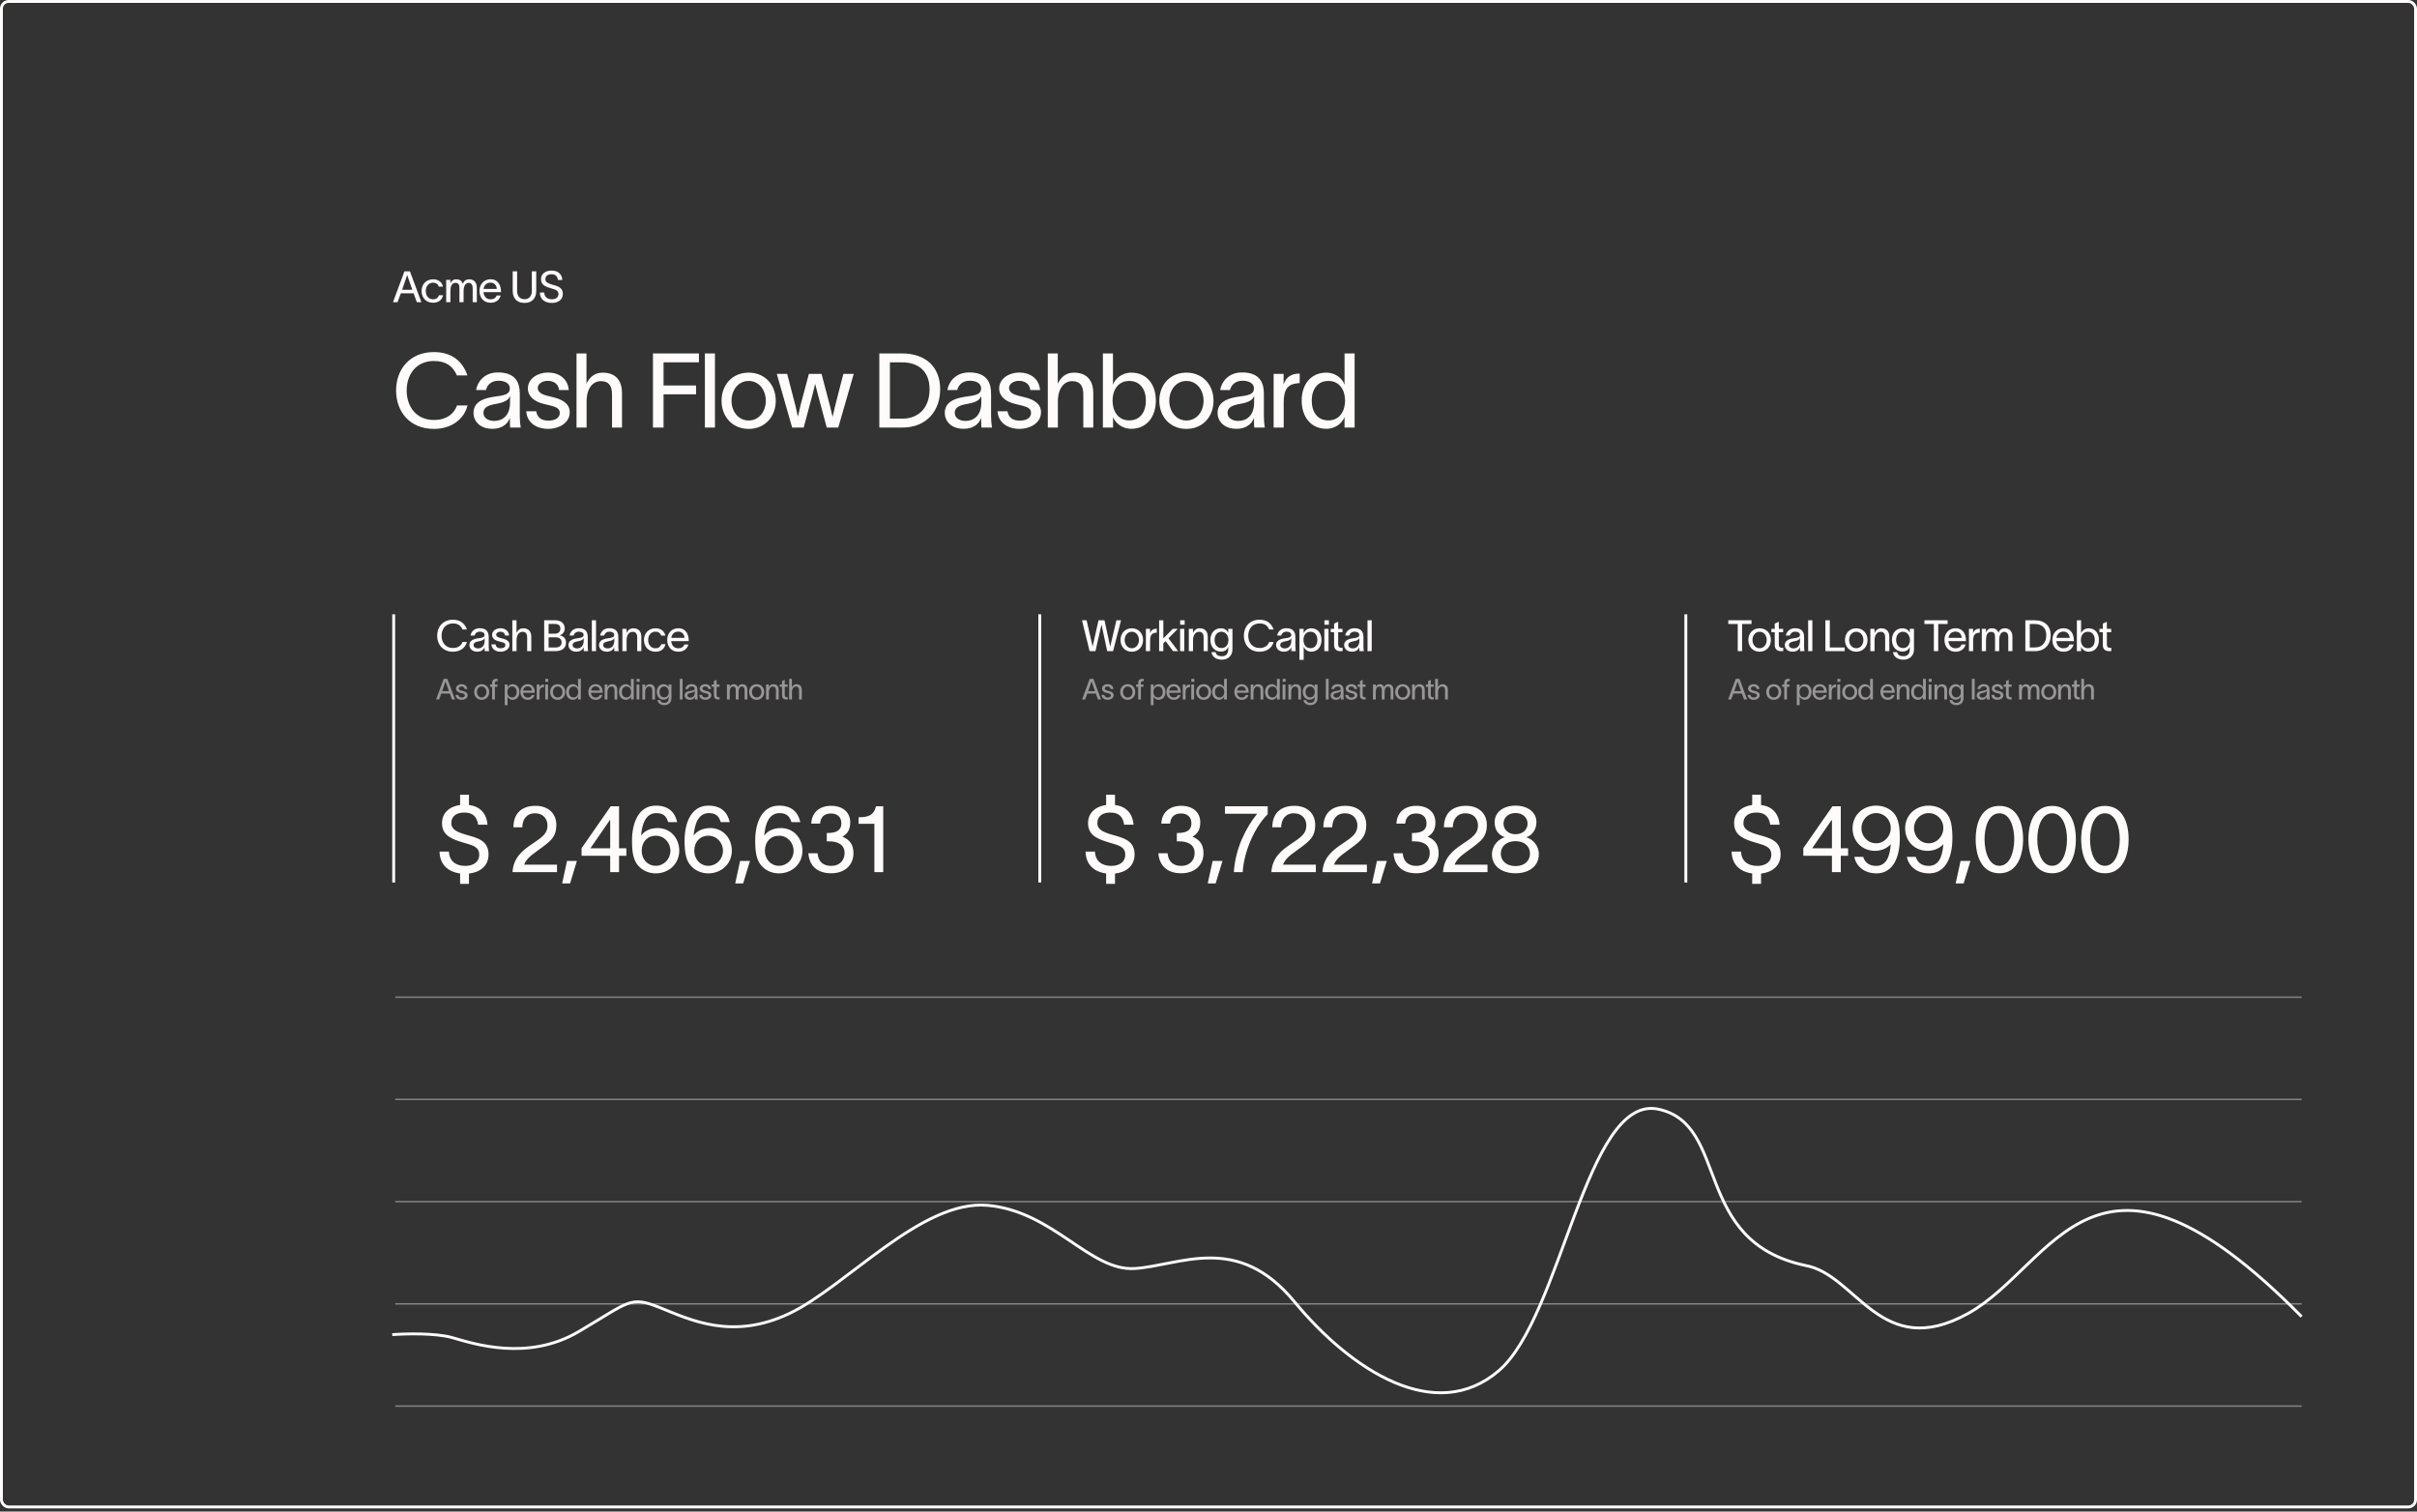 <svg width="590" height="369" viewBox="0 0 590 369" fill="none" xmlns="http://www.w3.org/2000/svg">
<rect x="0" y="0" width="590" height="369" fill="#333333" stroke="none"/>
<rect x="0.352" y="0.352" width="589.296" height="367.518" rx="1.76" stroke="#FFFBFB" stroke-width="0.704"/>
<line x1="96.486" y1="343.251" x2="561.838" y2="343.251" stroke="white" stroke-opacity="0.4" stroke-width="0.352"/>
<line x1="96.486" y1="318.294" x2="561.838" y2="318.294" stroke="white" stroke-opacity="0.4" stroke-width="0.352"/>
<line x1="96.486" y1="293.339" x2="561.838" y2="293.339" stroke="white" stroke-opacity="0.4" stroke-width="0.352"/>
<line x1="96.486" y1="268.383" x2="561.838" y2="268.383" stroke="white" stroke-opacity="0.4" stroke-width="0.352"/>
<line x1="96.486" y1="243.428" x2="561.838" y2="243.428" stroke="white" stroke-opacity="0.4" stroke-width="0.352"/>
<path d="M95.748 325.81C98.929 325.565 106.318 325.369 110.428 326.544C115.566 328.012 128.778 332.416 141.256 325.077C153.734 317.737 153.734 316.269 161.073 319.205C168.413 322.141 178.689 327.277 192.635 320.671C206.581 314.065 224.931 292.78 241.079 294.248C257.227 295.715 266.035 310.396 277.044 309.662C288.054 308.928 302 300.854 315.946 317.736C329.892 334.618 350.444 347.83 365.858 334.618C381.272 321.406 387.143 267.091 404.759 270.76C422.375 274.43 412.833 303.056 440.725 308.928C453.203 311.13 459.075 332.416 480.361 320.672C501.646 308.928 511.188 270.027 561.834 321.406" stroke="#FFFBFB" stroke-width="0.704"/>
<path d="M97.037 73.772H95.928L98.726 66.231H100.067L102.866 73.772H101.757L100.955 71.606H97.85L97.037 73.772ZM98.166 70.73H100.638L99.413 67.192H99.381L98.166 70.73ZM108.165 72.071C107.88 73.243 107.046 73.909 105.726 73.909C104.046 73.909 102.906 72.715 102.906 71.047C102.906 69.378 104.046 68.185 105.726 68.185C107.109 68.185 107.901 68.945 108.133 69.97H107.12C106.929 69.463 106.549 69.008 105.704 69.008C104.617 69.008 103.93 69.896 103.93 71.047C103.93 72.187 104.617 73.064 105.704 73.064C106.465 73.064 106.919 72.715 107.151 72.071H108.165ZM108.919 73.772V68.311H109.933V69.23C110.049 68.734 110.588 68.185 111.337 68.185C112.193 68.185 112.7 68.512 112.964 69.262C113.291 68.533 113.777 68.185 114.516 68.185C115.857 68.185 116.396 69.114 116.396 70.265V73.772H115.382V70.403C115.382 69.463 115.023 69.051 114.379 69.051C113.692 69.051 113.164 69.727 113.164 71.1V73.772H112.151V70.403C112.151 69.463 111.908 69.051 111.168 69.051C110.218 69.051 109.943 70.001 109.943 71.131V73.772H108.919ZM122.216 72.145C121.899 73.296 120.98 73.909 119.744 73.909C118.129 73.909 117.041 72.737 117.041 71.015C117.041 69.368 118.171 68.174 119.734 68.174C121.635 68.174 122.279 69.695 122.3 71.131V71.321H118.023C118.107 72.42 118.783 73.064 119.723 73.064C120.431 73.064 121.022 72.789 121.212 72.145H122.216ZM118.034 70.529H121.276C121.191 69.621 120.684 68.998 119.723 68.998C118.773 68.998 118.171 69.621 118.034 70.529ZM130.898 71.036C130.898 72.652 130.01 73.951 128.036 73.951C126.05 73.951 125.152 72.663 125.152 71.036V66.231H126.23V71.036C126.23 72.135 126.789 73.043 128.036 73.043C129.271 73.043 129.82 72.135 129.82 71.036V66.231H130.898V71.036ZM132.857 71.416C132.899 72.515 133.649 73.053 134.716 73.053C135.592 73.053 136.321 72.652 136.321 71.765C136.321 70.867 135.561 70.698 134.6 70.413C133.353 70.043 132.097 69.663 132.065 68.227C132.033 66.77 133.258 66.052 134.631 66.052C136.142 66.052 137.145 66.801 137.272 68.343H136.194C136.057 67.414 135.582 66.949 134.621 66.949C133.808 66.949 133.132 67.287 133.132 68.174C133.132 68.913 133.85 69.209 134.843 69.494C136.099 69.853 137.388 70.138 137.388 71.744C137.388 73.286 136.078 73.951 134.716 73.951C133.068 73.951 131.812 73.148 131.78 71.416H132.857Z" fill="#FFFBFB"/>
<path d="M114.124 98.975C113.389 102.042 110.499 104.704 105.912 104.704C100.032 104.704 96.686 100.496 96.686 95.326C96.686 90.18 100.032 85.947 105.912 85.947C110.449 85.947 112.983 88.355 114.099 91.65H111.539C110.55 89.394 108.877 88.127 105.912 88.127C101.578 88.127 99.271 91.422 99.271 95.326C99.271 99.203 101.552 102.524 105.912 102.524C108.953 102.524 110.829 101.054 111.564 98.975H114.124ZM116.212 95.224C116.516 93.298 118.139 90.915 121.56 90.915C126.249 90.915 126.883 93.906 126.883 96.137V101.611C126.883 102.625 126.984 103.715 127.111 104.374H124.526C124.475 103.766 124.475 103.259 124.475 102.574V102.042H124.45C124.095 103.056 123.005 104.678 120.166 104.678C117.074 104.678 115.579 102.727 115.579 100.8C115.579 97.125 120.192 96.948 122.143 96.618C123.867 96.314 124.45 95.858 124.45 94.768C124.45 93.703 123.436 92.943 121.636 92.943C120.09 92.943 118.924 93.855 118.62 95.224H116.212ZM118.012 100.775C118.012 101.966 119.076 102.752 120.648 102.752C122.599 102.752 124.5 101.51 124.5 98.291V96.593C124.247 97.429 123.639 98.164 120.952 98.621C119.076 98.95 118.012 99.508 118.012 100.775ZM136.462 95.224C136.31 93.577 134.967 92.968 133.674 92.968C132.458 92.968 131.266 93.653 131.266 94.717C131.266 95.706 132.23 96.263 133.421 96.567L135.144 96.998C137.172 97.505 139.073 98.468 139.073 100.623C139.073 103.36 136.26 104.704 133.826 104.704C131.52 104.704 128.706 103.639 128.453 100.395H130.886C131.19 102.017 132.204 102.676 133.902 102.676C135.195 102.676 136.64 102.22 136.64 100.775C136.64 99.66 135.575 99.305 134.384 99.001L132.534 98.544C130.557 98.037 128.859 96.846 128.859 94.819C128.859 92.385 131.342 90.941 133.725 90.941C136.361 90.941 138.591 92.335 138.845 95.224H136.462ZM140.731 104.374V86.277H143.164V93.678C143.874 92.183 145.065 90.966 147.093 90.966C150.54 90.966 151.833 93.196 151.833 95.959V104.374H149.4V96.289C149.4 94.033 148.487 93.044 146.687 93.044C144.812 93.044 143.19 94.641 143.19 98.037V104.374H140.731ZM159.39 104.374V86.277H170.619V88.457H161.976V94.109H169.909V96.263H161.976V104.374H159.39ZM172.063 86.277H174.522V104.374H172.063V86.277ZM182.751 104.704C178.797 104.704 176.135 101.738 176.135 97.835C176.135 93.906 178.797 90.966 182.751 90.966C186.705 90.966 189.366 93.906 189.366 97.835C189.366 101.738 186.705 104.704 182.751 104.704ZM178.568 97.835C178.568 100.471 180.267 102.65 182.751 102.65C185.26 102.65 186.933 100.471 186.933 97.835C186.933 95.173 185.26 92.994 182.751 92.994C180.267 92.994 178.568 95.173 178.568 97.835ZM193.37 104.374L189.618 91.27H192.153L194.155 99.001C194.383 99.913 194.536 100.775 194.764 101.687H194.789C195.017 100.8 195.169 99.913 195.397 99.001L197.45 91.27H200.543L202.57 98.975C202.798 99.862 203.001 100.826 203.229 101.713H203.255C203.483 100.826 203.66 99.913 203.888 98.975L205.865 91.27H208.4L204.623 104.374H201.81L199.63 96.238C199.402 95.401 199.199 94.565 198.996 93.754H198.971C198.743 94.616 198.591 95.376 198.363 96.238L196.183 104.374H193.37ZM220.147 86.277C226.103 86.277 229.5 89.699 229.5 95.021C229.5 100.369 226.103 104.374 220.274 104.374H214.647V86.277H220.147ZM217.232 102.194H220.324C224 102.194 226.914 99.786 226.914 95.021C226.914 90.484 224 88.457 220.248 88.457H217.232V102.194ZM231.255 95.224C231.559 93.298 233.181 90.915 236.603 90.915C241.292 90.915 241.925 93.906 241.925 96.137V101.611C241.925 102.625 242.027 103.715 242.153 104.374H239.568C239.517 103.766 239.517 103.259 239.517 102.574V102.042H239.492C239.137 103.056 238.047 104.678 235.209 104.678C232.116 104.678 230.621 102.727 230.621 100.8C230.621 97.125 235.234 96.948 237.186 96.618C238.909 96.314 239.492 95.858 239.492 94.768C239.492 93.703 238.478 92.943 236.679 92.943C235.133 92.943 233.967 93.855 233.662 95.224H231.255ZM233.054 100.775C233.054 101.966 234.119 102.752 235.69 102.752C237.642 102.752 239.543 101.51 239.543 98.291V96.593C239.289 97.429 238.681 98.164 235.994 98.621C234.119 98.95 233.054 99.508 233.054 100.775ZM251.505 95.224C251.353 93.577 250.009 92.968 248.717 92.968C247.5 92.968 246.309 93.653 246.309 94.717C246.309 95.706 247.272 96.263 248.463 96.567L250.187 96.998C252.214 97.505 254.115 98.468 254.115 100.623C254.115 103.36 251.302 104.704 248.869 104.704C246.562 104.704 243.749 103.639 243.495 100.395H245.929C246.233 102.017 247.247 102.676 248.945 102.676C250.237 102.676 251.682 102.22 251.682 100.775C251.682 99.66 250.618 99.305 249.426 99.001L247.576 98.544C245.599 98.037 243.901 96.846 243.901 94.819C243.901 92.385 246.385 90.941 248.767 90.941C251.403 90.941 253.634 92.335 253.887 95.224H251.505ZM255.774 104.374V86.277H258.207V93.678C258.916 92.183 260.108 90.966 262.135 90.966C265.583 90.966 266.875 93.196 266.875 95.959V104.374H264.442V96.289C264.442 94.033 263.529 93.044 261.73 93.044C259.854 93.044 258.232 94.641 258.232 98.037V104.374H255.774ZM276.14 90.966C279.816 90.966 282.147 93.703 282.147 97.784C282.147 101.865 279.816 104.678 276.14 104.678C273.783 104.678 272.212 103.132 271.73 101.865H271.705V104.374H269.221V86.277H271.679V93.855H271.705C272.186 92.537 273.783 90.966 276.14 90.966ZM271.578 97.784C271.578 100.319 272.871 102.625 275.659 102.625C278.345 102.625 279.714 100.547 279.714 97.784C279.714 95.021 278.269 92.994 275.659 92.994C272.896 92.994 271.578 95.275 271.578 97.784ZM289.611 104.704C285.657 104.704 282.996 101.738 282.996 97.835C282.996 93.906 285.657 90.966 289.611 90.966C293.565 90.966 296.226 93.906 296.226 97.835C296.226 101.738 293.565 104.704 289.611 104.704ZM285.429 97.835C285.429 100.471 287.127 102.65 289.611 102.65C292.12 102.65 293.793 100.471 293.793 97.835C293.793 95.173 292.12 92.994 289.611 92.994C287.127 92.994 285.429 95.173 285.429 97.835ZM297.847 95.224C298.152 93.298 299.774 90.915 303.195 90.915C307.884 90.915 308.518 93.906 308.518 96.137V101.611C308.518 102.625 308.62 103.715 308.746 104.374H306.161C306.11 103.766 306.11 103.259 306.11 102.574V102.042H306.085C305.73 103.056 304.64 104.678 301.801 104.678C298.709 104.678 297.214 102.727 297.214 100.8C297.214 97.125 301.827 96.948 303.778 96.618C305.502 96.314 306.085 95.858 306.085 94.768C306.085 93.703 305.071 92.943 303.271 92.943C301.725 92.943 300.559 93.855 300.255 95.224H297.847ZM299.647 100.775C299.647 101.966 300.712 102.752 302.283 102.752C304.235 102.752 306.136 101.51 306.136 98.291V96.593C305.882 97.429 305.274 98.164 302.587 98.621C300.712 98.95 299.647 99.508 299.647 100.775ZM313.332 91.27V93.855C313.991 91.954 315.284 91.194 317.261 91.194V93.526C317.134 93.526 316.653 93.551 316.298 93.627C314.828 93.855 313.358 94.54 313.358 98.24V104.374H310.899V91.27H313.332ZM323.751 90.966C326.133 90.966 327.73 92.537 328.186 93.855H328.211V86.277H330.67V104.374H328.211V101.865H328.186C327.705 103.132 326.133 104.678 323.776 104.678C320.101 104.678 317.744 101.865 317.744 97.784C317.744 93.703 320.101 90.966 323.751 90.966ZM320.202 97.784C320.202 100.547 321.571 102.625 324.257 102.625C327.046 102.625 328.338 100.319 328.338 97.784C328.338 95.275 327.02 92.994 324.257 92.994C321.647 92.994 320.202 95.021 320.202 97.784Z" fill="#FFFBFB"/>
<path d="M270.014 194.008H272.177V196.508C274.768 196.846 276.458 198.423 276.706 201.33H274.408C274.115 199.347 273.101 198.356 271.051 198.356C269.316 198.356 267.874 199.077 267.874 200.969C267.874 202.546 269.406 203.177 271.524 203.786C274.205 204.552 276.954 205.16 276.954 208.584C276.954 211.513 274.723 212.978 272.177 213.248V215.771H270.014V213.226C267.131 212.843 265.058 211.13 264.99 207.886H267.288C267.378 210.229 268.978 211.378 271.254 211.378C273.124 211.378 274.678 210.522 274.678 208.629C274.678 206.714 273.056 206.354 271.006 205.746C268.347 204.957 265.666 204.146 265.599 201.082C265.531 198.356 267.536 196.846 270.014 196.508V194.008ZM283.482 201.059C283.572 198.469 285.352 196.711 288.349 196.711C291.21 196.711 292.99 198.333 292.99 200.744C292.99 202.501 292.359 203.515 291.097 204.259C292.787 204.935 293.778 206.106 293.778 208.292C293.778 211.13 291.728 213.181 288.326 213.181C285.059 213.181 283.099 211.468 282.784 208.517V208.292H285.037V208.449C285.217 210.387 286.456 211.378 288.349 211.378C290.466 211.378 291.615 209.959 291.615 208.224C291.615 206.129 289.836 205.385 287.875 205.385H287.267V203.358C287.628 203.358 287.921 203.335 288.236 203.312C289.836 203.177 290.827 202.501 290.827 201.014C290.827 199.46 289.858 198.581 288.281 198.581C286.636 198.581 285.848 199.505 285.668 200.744L285.622 201.059H283.482ZM296.005 210.162H298.415L296.748 215.659H294.811L296.005 210.162ZM309.45 198.761C306.229 201.938 303.638 207.931 303.345 212.91H301.182C301.565 207.03 304.178 201.983 306.882 198.649H299.019V196.824H309.45V198.761ZM310.574 201.961C310.574 198.536 312.624 196.711 315.981 196.711C319 196.711 321.051 198.514 321.051 201.397C321.051 204.191 319.721 205.205 317.851 206.647C315.959 208.111 313.841 209.238 313.188 211.085H321.208V212.91H310.349C310.552 209.373 312.805 207.593 315.08 206.061C317.649 204.371 318.888 203.448 318.888 201.51C318.888 199.91 317.829 198.536 315.869 198.536C313.728 198.536 312.76 200.091 312.737 201.961H310.574ZM323.033 201.961C323.033 198.536 325.084 196.711 328.441 196.711C331.46 196.711 333.51 198.514 333.51 201.397C333.51 204.191 332.181 205.205 330.311 206.647C328.418 208.111 326.3 209.238 325.647 211.085H333.668V212.91H322.808C323.011 209.373 325.264 207.593 327.539 206.061C330.108 204.371 331.347 203.448 331.347 201.51C331.347 199.91 330.288 198.536 328.328 198.536C326.188 198.536 325.219 200.091 325.196 201.961H323.033ZM336.117 210.162H338.527L336.86 215.659H334.923L336.117 210.162ZM340.878 201.059C340.968 198.469 342.748 196.711 345.744 196.711C348.606 196.711 350.385 198.333 350.385 200.744C350.385 202.501 349.755 203.515 348.493 204.259C350.183 204.935 351.174 206.106 351.174 208.292C351.174 211.13 349.124 213.181 345.722 213.181C342.455 213.181 340.495 211.468 340.179 208.517V208.292H342.432V208.449C342.613 210.387 343.852 211.378 345.744 211.378C347.862 211.378 349.011 209.959 349.011 208.224C349.011 206.129 347.231 205.385 345.271 205.385H344.663V203.358C345.023 203.358 345.316 203.335 345.632 203.312C347.231 203.177 348.223 202.501 348.223 201.014C348.223 199.46 347.254 198.581 345.677 198.581C344.032 198.581 343.243 199.505 343.063 200.744L343.018 201.059H340.878ZM352.468 201.961C352.468 198.536 354.519 196.711 357.875 196.711C360.894 196.711 362.945 198.514 362.945 201.397C362.945 204.191 361.615 205.205 359.745 206.647C357.853 208.111 355.735 209.238 355.082 211.085H363.102V212.91H352.243C352.446 209.373 354.699 207.593 356.974 206.061C359.543 204.371 360.782 203.448 360.782 201.51C360.782 199.91 359.723 198.536 357.763 198.536C355.623 198.536 354.654 200.091 354.631 201.961H352.468ZM369.938 196.666C372.912 196.666 375.052 198.266 375.052 200.699C375.052 202.546 373.97 203.943 372.574 204.394C374.061 204.822 375.638 206.309 375.638 208.539C375.638 211.468 373.204 213.181 369.96 213.181C366.626 213.181 364.17 211.468 364.192 208.539C364.215 206.309 365.86 204.799 367.324 204.371C365.77 203.853 364.846 202.569 364.846 200.699C364.846 198.266 366.986 196.666 369.938 196.666ZM366.355 208.382C366.355 210.049 367.617 211.423 369.938 211.423C372.258 211.423 373.475 210.049 373.475 208.359C373.475 206.714 372.258 205.34 369.938 205.34C367.617 205.34 366.355 206.714 366.355 208.382ZM367.009 201.059C367.009 202.434 368.113 203.65 369.938 203.65C371.785 203.65 372.889 202.456 372.889 201.059C372.889 199.685 371.785 198.469 369.938 198.469C368.113 198.469 367.009 199.685 367.009 201.059Z" fill="#FFFBFB"/>
<path d="M264.117 151.421H265.247L266.514 156.976L266.704 157.821H266.715L266.905 156.976L268.151 151.421H269.608L270.812 156.976L271.002 157.832H271.013L271.213 156.976L272.523 151.421H273.653L272.217 156.976L271.71 158.962H270.274L269.851 156.976L268.89 152.488H268.879L267.855 156.976L267.412 158.962H265.975L265.489 156.976L264.117 151.421ZM276.277 159.099C274.629 159.099 273.52 157.864 273.52 156.237C273.52 154.6 274.629 153.375 276.277 153.375C277.924 153.375 279.033 154.6 279.033 156.237C279.033 157.864 277.924 159.099 276.277 159.099ZM274.534 156.237C274.534 157.336 275.242 158.244 276.277 158.244C277.322 158.244 278.019 157.336 278.019 156.237C278.019 155.128 277.322 154.22 276.277 154.22C275.242 154.22 274.534 155.128 274.534 156.237ZM280.733 153.502V154.579C281.008 153.787 281.546 153.47 282.37 153.47V154.442C282.317 154.442 282.116 154.452 281.969 154.484C281.356 154.579 280.744 154.864 280.744 156.406V158.962H279.719V153.502H280.733ZM283.974 158.962H282.95V151.421H283.974V155.857L286.287 153.502H287.523L285.231 155.815L287.607 158.962H286.351L284.534 156.512L283.974 157.04V158.962ZM289.177 152.509H288.09V151.421H289.177V152.509ZM288.068 158.962V153.502H289.093V158.962H288.068ZM290.196 158.962V153.502H291.21V154.516C291.505 153.882 292.002 153.375 292.847 153.375C294.283 153.375 294.821 154.305 294.821 155.456V158.962H293.808V155.593C293.808 154.653 293.427 154.241 292.678 154.241C291.896 154.241 291.22 154.907 291.22 156.322V158.962H290.196ZM299.812 153.502H300.847V158.518C300.847 160.176 299.643 161.042 298.281 161.042C296.897 161.042 295.852 160.345 295.725 159.184H296.739C296.855 159.934 297.436 160.198 298.27 160.198C299.136 160.198 299.812 159.733 299.812 158.55V157.895H299.801C299.58 158.539 299.052 159.057 298.006 159.057C296.454 159.057 295.461 157.853 295.461 156.195C295.461 154.558 296.454 153.375 297.996 153.375C299.041 153.375 299.611 153.956 299.801 154.474H299.812V153.502ZM296.485 156.206C296.485 157.251 297.013 158.202 298.175 158.202C299.474 158.202 299.865 157.05 299.865 156.206C299.865 155.361 299.316 154.22 298.175 154.22C297.045 154.22 296.485 155.16 296.485 156.206ZM310.892 156.712C310.586 157.99 309.382 159.099 307.47 159.099C305.02 159.099 303.626 157.346 303.626 155.192C303.626 153.048 305.02 151.284 307.47 151.284C309.361 151.284 310.417 152.287 310.881 153.66H309.815C309.403 152.72 308.706 152.192 307.47 152.192C305.664 152.192 304.703 153.565 304.703 155.192C304.703 156.807 305.654 158.191 307.47 158.191C308.737 158.191 309.519 157.578 309.825 156.712H310.892ZM311.762 155.149C311.889 154.347 312.565 153.354 313.99 153.354C315.944 153.354 316.208 154.6 316.208 155.53V157.811C316.208 158.233 316.25 158.687 316.303 158.962H315.226C315.205 158.708 315.205 158.497 315.205 158.212V157.99H315.194C315.046 158.413 314.592 159.089 313.41 159.089C312.121 159.089 311.498 158.275 311.498 157.473C311.498 155.942 313.42 155.868 314.233 155.73C314.951 155.604 315.194 155.413 315.194 154.959C315.194 154.516 314.772 154.199 314.022 154.199C313.378 154.199 312.892 154.579 312.765 155.149H311.762ZM312.512 157.462C312.512 157.959 312.955 158.286 313.61 158.286C314.423 158.286 315.215 157.769 315.215 156.427V155.72C315.11 156.068 314.856 156.375 313.737 156.565C312.955 156.702 312.512 156.934 312.512 157.462ZM320.083 153.375C321.615 153.375 322.586 154.516 322.586 156.216C322.586 157.916 321.615 159.089 320.083 159.089C319.101 159.089 318.446 158.444 318.246 157.916H318.235V161.074H317.2V153.502H318.225V154.579H318.235C318.436 154.03 319.101 153.375 320.083 153.375ZM318.182 156.216C318.182 157.272 318.721 158.233 319.883 158.233C321.002 158.233 321.572 157.367 321.572 156.216C321.572 155.065 320.971 154.22 319.883 154.22C318.732 154.22 318.182 155.171 318.182 156.216ZM324.387 152.509H323.299V151.421H324.387V152.509ZM323.278 158.962V153.502H324.302V158.962H323.278ZM326.651 157.346C326.651 157.853 326.905 158.138 327.348 158.138H327.728V158.962H327.221C326.112 158.972 325.658 158.318 325.658 157.431V154.326H324.835V153.502H325.658V152.235L326.651 151.781V153.502H327.707V154.326H326.651V157.346ZM328.378 155.149C328.505 154.347 329.181 153.354 330.606 153.354C332.56 153.354 332.824 154.6 332.824 155.53V157.811C332.824 158.233 332.866 158.687 332.919 158.962H331.842C331.821 158.708 331.821 158.497 331.821 158.212V157.99H331.81C331.662 158.413 331.208 159.089 330.026 159.089C328.737 159.089 328.114 158.275 328.114 157.473C328.114 155.942 330.036 155.868 330.849 155.73C331.567 155.604 331.81 155.413 331.81 154.959C331.81 154.516 331.388 154.199 330.638 154.199C329.994 154.199 329.508 154.579 329.381 155.149H328.378ZM329.128 157.462C329.128 157.959 329.571 158.286 330.226 158.286C331.039 158.286 331.831 157.769 331.831 156.427V155.72C331.726 156.068 331.472 156.375 330.353 156.565C329.571 156.702 329.128 156.934 329.128 157.462ZM333.816 151.421H334.841V158.962H333.816V151.421Z" fill="#FFFBFB"/>
<path d="M264.88 170.747H264.141L266.007 165.72H266.901L268.767 170.747H268.028L267.492 169.304H265.423L264.88 170.747ZM265.634 168.719H267.281L266.465 166.361H266.443L265.634 168.719ZM271.121 168.205C271.079 167.748 270.706 167.579 270.347 167.579C270.009 167.579 269.678 167.769 269.678 168.065C269.678 168.339 269.945 168.494 270.276 168.579L270.755 168.698C271.318 168.839 271.846 169.107 271.846 169.705C271.846 170.465 271.065 170.839 270.389 170.839C269.748 170.839 268.967 170.543 268.896 169.642H269.572C269.657 170.092 269.938 170.275 270.41 170.275C270.769 170.275 271.171 170.149 271.171 169.747C271.171 169.438 270.875 169.339 270.544 169.254L270.03 169.128C269.481 168.987 269.009 168.656 269.009 168.093C269.009 167.417 269.699 167.016 270.361 167.016C271.093 167.016 271.713 167.403 271.783 168.205H271.121ZM275.283 170.839C274.184 170.839 273.445 170.015 273.445 168.931C273.445 167.839 274.184 167.023 275.283 167.023C276.381 167.023 277.12 167.839 277.12 168.931C277.12 170.015 276.381 170.839 275.283 170.839ZM274.121 168.931C274.121 169.663 274.593 170.268 275.283 170.268C275.98 170.268 276.444 169.663 276.444 168.931C276.444 168.191 275.98 167.586 275.283 167.586C274.593 167.586 274.121 168.191 274.121 168.931ZM277.831 166.734C277.831 166.192 278.106 165.72 278.789 165.72H279.19V166.283H278.965C278.676 166.283 278.5 166.375 278.5 166.762V167.107H279.112V167.656H278.5V170.747H277.831V167.656H277.331V167.107H277.831V166.734ZM282.824 167.023C283.845 167.023 284.493 167.783 284.493 168.917C284.493 170.05 283.845 170.832 282.824 170.832C282.17 170.832 281.733 170.402 281.599 170.05H281.592V172.155H280.902V167.107H281.585V167.825H281.592C281.726 167.459 282.17 167.023 282.824 167.023ZM281.557 168.917C281.557 169.621 281.916 170.261 282.691 170.261C283.437 170.261 283.817 169.684 283.817 168.917C283.817 168.149 283.416 167.586 282.691 167.586C281.923 167.586 281.557 168.22 281.557 168.917ZM288.179 169.663C287.967 170.43 287.355 170.839 286.531 170.839C285.454 170.839 284.729 170.057 284.729 168.909C284.729 167.811 285.482 167.016 286.524 167.016C287.791 167.016 288.221 168.029 288.235 168.987V169.114H285.383C285.44 169.846 285.89 170.275 286.517 170.275C286.989 170.275 287.383 170.092 287.51 169.663H288.179ZM285.39 168.586H287.552C287.496 167.98 287.158 167.565 286.517 167.565C285.883 167.565 285.482 167.98 285.39 168.586ZM289.393 167.107V167.825C289.576 167.297 289.935 167.086 290.484 167.086V167.734C290.449 167.734 290.315 167.741 290.216 167.762C289.808 167.825 289.4 168.015 289.4 169.043V170.747H288.717V167.107H289.393ZM291.534 166.445H290.809V165.72H291.534V166.445ZM290.795 170.747V167.107H291.478V170.747H290.795ZM293.826 170.839C292.727 170.839 291.988 170.015 291.988 168.931C291.988 167.839 292.727 167.023 293.826 167.023C294.924 167.023 295.663 167.839 295.663 168.931C295.663 170.015 294.924 170.839 293.826 170.839ZM292.664 168.931C292.664 169.663 293.136 170.268 293.826 170.268C294.523 170.268 294.987 169.663 294.987 168.931C294.987 168.191 294.523 167.586 293.826 167.586C293.136 167.586 292.664 168.191 292.664 168.931ZM297.564 167.023C298.226 167.023 298.669 167.459 298.796 167.825H298.803V165.72H299.486V170.747H298.803V170.05H298.796C298.662 170.402 298.226 170.832 297.571 170.832C296.55 170.832 295.895 170.05 295.895 168.917C295.895 167.783 296.55 167.023 297.564 167.023ZM296.578 168.917C296.578 169.684 296.958 170.261 297.705 170.261C298.479 170.261 298.838 169.621 298.838 168.917C298.838 168.22 298.472 167.586 297.705 167.586C296.98 167.586 296.578 168.149 296.578 168.917ZM304.76 169.663C304.549 170.43 303.936 170.839 303.113 170.839C302.035 170.839 301.31 170.057 301.31 168.909C301.31 167.811 302.064 167.016 303.106 167.016C304.373 167.016 304.802 168.029 304.816 168.987V169.114H301.965C302.021 169.846 302.472 170.275 303.099 170.275C303.57 170.275 303.965 170.092 304.091 169.663H304.76ZM301.972 168.586H304.134C304.077 167.98 303.739 167.565 303.099 167.565C302.465 167.565 302.064 167.98 301.972 168.586ZM305.298 170.747V167.107H305.974V167.783C306.171 167.361 306.502 167.023 307.066 167.023C308.023 167.023 308.382 167.642 308.382 168.41V170.747H307.706V168.501C307.706 167.875 307.453 167.6 306.953 167.6C306.432 167.6 305.981 168.043 305.981 168.987V170.747H305.298ZM310.477 167.023C311.139 167.023 311.582 167.459 311.709 167.825H311.716V165.72H312.399V170.747H311.716V170.05H311.709C311.575 170.402 311.139 170.832 310.484 170.832C309.463 170.832 308.808 170.05 308.808 168.917C308.808 167.783 309.463 167.023 310.477 167.023ZM309.491 168.917C309.491 169.684 309.872 170.261 310.618 170.261C311.392 170.261 311.751 169.621 311.751 168.917C311.751 168.22 311.385 167.586 310.618 167.586C309.893 167.586 309.491 168.149 309.491 168.917ZM313.825 166.445H313.1V165.72H313.825V166.445ZM313.085 170.747V167.107H313.768V170.747H313.085ZM314.504 170.747V167.107H315.18V167.783C315.377 167.361 315.708 167.023 316.271 167.023C317.228 167.023 317.587 167.642 317.587 168.41V170.747H316.912V168.501C316.912 167.875 316.658 167.6 316.158 167.6C315.637 167.6 315.187 168.043 315.187 168.987V170.747H314.504ZM320.914 167.107H321.604V170.451C321.604 171.557 320.802 172.134 319.894 172.134C318.971 172.134 318.274 171.669 318.19 170.895H318.866C318.943 171.395 319.33 171.571 319.887 171.571C320.464 171.571 320.914 171.261 320.914 170.472V170.036H320.907C320.76 170.465 320.408 170.81 319.711 170.81C318.676 170.81 318.014 170.008 318.014 168.902C318.014 167.811 318.676 167.023 319.704 167.023C320.401 167.023 320.781 167.41 320.907 167.755H320.914V167.107ZM318.697 168.909C318.697 169.606 319.049 170.24 319.823 170.24C320.689 170.24 320.95 169.473 320.95 168.909C320.95 168.346 320.584 167.586 319.823 167.586C319.07 167.586 318.697 168.212 318.697 168.909ZM323.64 165.72H324.323V170.747H323.64V165.72ZM324.99 168.205C325.074 167.67 325.525 167.009 326.475 167.009C327.778 167.009 327.954 167.839 327.954 168.459V169.98C327.954 170.261 327.982 170.564 328.017 170.747H327.299C327.285 170.578 327.285 170.437 327.285 170.247V170.099H327.278C327.179 170.381 326.876 170.832 326.088 170.832C325.229 170.832 324.814 170.289 324.814 169.754C324.814 168.733 326.095 168.684 326.637 168.593C327.116 168.508 327.278 168.381 327.278 168.079C327.278 167.783 326.996 167.572 326.496 167.572C326.067 167.572 325.743 167.825 325.658 168.205H324.99ZM325.489 169.747C325.489 170.078 325.785 170.296 326.222 170.296C326.764 170.296 327.292 169.951 327.292 169.057V168.586C327.221 168.818 327.052 169.022 326.306 169.149C325.785 169.24 325.489 169.395 325.489 169.747ZM330.615 168.205C330.572 167.748 330.199 167.579 329.84 167.579C329.502 167.579 329.171 167.769 329.171 168.065C329.171 168.339 329.439 168.494 329.77 168.579L330.249 168.698C330.812 168.839 331.34 169.107 331.34 169.705C331.34 170.465 330.558 170.839 329.882 170.839C329.242 170.839 328.46 170.543 328.39 169.642H329.066C329.15 170.092 329.432 170.275 329.904 170.275C330.263 170.275 330.664 170.149 330.664 169.747C330.664 169.438 330.368 169.339 330.037 169.254L329.523 169.128C328.974 168.987 328.502 168.656 328.502 168.093C328.502 167.417 329.192 167.016 329.854 167.016C330.586 167.016 331.206 167.403 331.276 168.205H330.615ZM332.631 169.67C332.631 170.008 332.8 170.198 333.096 170.198H333.349V170.747H333.011C332.272 170.754 331.969 170.318 331.969 169.726V167.656H331.42V167.107H331.969V166.262L332.631 165.959V167.107H333.335V167.656H332.631V169.67ZM335.153 170.747V167.107H335.829V167.72C335.906 167.389 336.265 167.023 336.765 167.023C337.335 167.023 337.673 167.241 337.849 167.741C338.067 167.255 338.391 167.023 338.884 167.023C339.778 167.023 340.137 167.642 340.137 168.41V170.747H339.461V168.501C339.461 167.875 339.222 167.6 338.793 167.6C338.335 167.6 337.983 168.051 337.983 168.966V170.747H337.307V168.501C337.307 167.875 337.145 167.6 336.652 167.6C336.019 167.6 335.836 168.234 335.836 168.987V170.747H335.153ZM342.405 170.839C341.307 170.839 340.567 170.015 340.567 168.931C340.567 167.839 341.307 167.023 342.405 167.023C343.503 167.023 344.242 167.839 344.242 168.931C344.242 170.015 343.503 170.839 342.405 170.839ZM341.243 168.931C341.243 169.663 341.715 170.268 342.405 170.268C343.102 170.268 343.567 169.663 343.567 168.931C343.567 168.191 343.102 167.586 342.405 167.586C341.715 167.586 341.243 168.191 341.243 168.931ZM344.7 170.747V167.107H345.376V167.783C345.573 167.361 345.904 167.023 346.467 167.023C347.424 167.023 347.784 167.642 347.784 168.41V170.747H347.108V168.501C347.108 167.875 346.854 167.6 346.354 167.6C345.833 167.6 345.383 168.043 345.383 168.987V170.747H344.7ZM349.259 169.67C349.259 170.008 349.428 170.198 349.724 170.198H349.977V170.747H349.639C348.9 170.754 348.597 170.318 348.597 169.726V167.656H348.048V167.107H348.597V166.262L349.259 165.959V167.107H349.963V167.656H349.259V169.67ZM350.342 170.747V165.72H351.017V167.776C351.215 167.361 351.546 167.023 352.109 167.023C353.066 167.023 353.425 167.642 353.425 168.41V170.747H352.749V168.501C352.749 167.875 352.496 167.6 351.996 167.6C351.475 167.6 351.025 168.043 351.025 168.987V170.747H350.342Z" fill="#FFFBFB" fill-opacity="0.5"/>
<line x1="253.817" y1="149.962" x2="253.817" y2="215.439" stroke="white" stroke-width="0.704"/>
<path d="M112.315 194.008H114.478V196.508C117.069 196.846 118.759 198.423 119.007 201.33H116.709C116.416 199.347 115.402 198.356 113.352 198.356C111.617 198.356 110.175 199.077 110.175 200.969C110.175 202.546 111.707 203.177 113.825 203.786C116.506 204.552 119.254 205.16 119.254 208.584C119.254 211.513 117.024 212.978 114.478 213.248V215.771H112.315V213.226C109.431 212.843 107.359 211.13 107.291 207.886H109.589C109.679 210.229 111.279 211.378 113.554 211.378C115.424 211.378 116.979 210.522 116.979 208.629C116.979 206.714 115.357 206.354 113.307 205.746C110.648 204.957 107.967 204.146 107.899 201.082C107.832 198.356 109.837 196.846 112.315 196.508V194.008ZM125.332 201.961C125.332 198.536 127.383 196.711 130.74 196.711C133.759 196.711 135.809 198.514 135.809 201.397C135.809 204.191 134.479 205.205 132.609 206.647C130.717 208.111 128.599 209.238 127.946 211.085H135.966V212.91H125.107C125.31 209.373 127.563 207.593 129.838 206.061C132.407 204.371 133.646 203.448 133.646 201.51C133.646 199.91 132.587 198.536 130.627 198.536C128.487 198.536 127.518 200.091 127.495 201.961H125.332ZM138.415 210.162H140.826L139.159 215.659H137.221L138.415 210.162ZM141.965 208.9V207.052L149.085 196.824H151.112V207.075H152.892V208.9H151.112V212.91H148.95V208.9H141.965ZM144.128 207.075H148.95V200.203H148.859L144.128 207.075ZM154.274 205.205C154.274 201.014 155.806 196.666 160.087 196.666C163.354 196.666 164.796 198.446 165.291 200.699H163.128C162.745 199.663 162.295 198.491 160.222 198.491C157.541 198.491 156.707 201.33 156.482 203.988C157.248 202.907 158.645 202.141 160.537 202.141C163.647 202.141 165.809 204.597 165.809 207.661C165.809 210.837 163.309 213.203 160.064 213.203C158.33 213.203 156.798 212.482 155.784 211.311C154.59 210.004 154.274 207.976 154.274 205.205ZM156.64 207.706C156.64 209.711 158.059 211.356 160.064 211.356C162.07 211.356 163.647 209.711 163.647 207.706C163.647 205.678 162.137 204.011 160.064 204.011C158.059 204.011 156.64 205.498 156.64 207.706ZM167.107 205.205C167.107 201.014 168.639 196.666 172.92 196.666C176.187 196.666 177.629 198.446 178.124 200.699H175.962C175.579 199.663 175.128 198.491 173.055 198.491C170.374 198.491 169.541 201.33 169.315 203.988C170.081 202.907 171.478 202.141 173.371 202.141C176.48 202.141 178.643 204.597 178.643 207.661C178.643 210.837 176.142 213.203 172.898 213.203C171.163 213.203 169.631 212.482 168.617 211.311C167.423 210.004 167.107 207.976 167.107 205.205ZM169.473 207.706C169.473 209.711 170.892 211.356 172.898 211.356C174.903 211.356 176.48 209.711 176.48 207.706C176.48 205.678 174.97 204.011 172.898 204.011C170.892 204.011 169.473 205.498 169.473 207.706ZM180.662 210.162H183.072L181.405 215.659H179.467L180.662 210.162ZM184.347 205.205C184.347 201.014 185.879 196.666 190.16 196.666C193.427 196.666 194.869 198.446 195.364 200.699H193.201C192.818 199.663 192.368 198.491 190.295 198.491C187.614 198.491 186.78 201.33 186.555 203.988C187.321 202.907 188.718 202.141 190.61 202.141C193.72 202.141 195.882 204.597 195.882 207.661C195.882 210.837 193.382 213.203 190.137 213.203C188.403 213.203 186.87 212.482 185.857 211.311C184.663 210.004 184.347 207.976 184.347 205.205ZM186.713 207.706C186.713 209.711 188.132 211.356 190.137 211.356C192.142 211.356 193.72 209.711 193.72 207.706C193.72 205.678 192.21 204.011 190.137 204.011C188.132 204.011 186.713 205.498 186.713 207.706ZM198.036 201.059C198.126 198.469 199.906 196.711 202.902 196.711C205.764 196.711 207.544 198.333 207.544 200.744C207.544 202.501 206.913 203.515 205.651 204.259C207.341 204.935 208.332 206.106 208.332 208.292C208.332 211.13 206.282 213.181 202.88 213.181C199.613 213.181 197.653 211.468 197.338 208.517V208.292H199.591V208.449C199.771 210.387 201.01 211.378 202.902 211.378C205.02 211.378 206.169 209.959 206.169 208.224C206.169 206.129 204.389 205.385 202.429 205.385H201.821V203.358C202.181 203.358 202.474 203.335 202.79 203.312C204.389 203.177 205.381 202.501 205.381 201.014C205.381 199.46 204.412 198.581 202.835 198.581C201.19 198.581 200.402 199.505 200.221 200.744L200.176 201.059H198.036ZM215.601 212.91H213.438V201.105H209.585V199.505C211.748 199.505 213.303 199.144 213.821 196.824H215.601V212.91Z" fill="#FFFBFB"/>
<path d="M113.979 156.712C113.673 157.99 112.469 159.099 110.557 159.099C108.107 159.099 106.713 157.346 106.713 155.192C106.713 153.048 108.107 151.284 110.557 151.284C112.448 151.284 113.504 152.287 113.968 153.66H112.902C112.49 152.72 111.793 152.192 110.557 152.192C108.751 152.192 107.79 153.565 107.79 155.192C107.79 156.807 108.741 158.191 110.557 158.191C111.824 158.191 112.606 157.578 112.912 156.712H113.979ZM114.849 155.149C114.976 154.347 115.652 153.354 117.077 153.354C119.031 153.354 119.295 154.6 119.295 155.53V157.811C119.295 158.233 119.337 158.687 119.39 158.962H118.313C118.292 158.708 118.292 158.497 118.292 158.212V157.99H118.281C118.133 158.413 117.679 159.089 116.496 159.089C115.208 159.089 114.585 158.275 114.585 157.473C114.585 155.942 116.507 155.868 117.32 155.73C118.038 155.604 118.281 155.413 118.281 154.959C118.281 154.516 117.859 154.199 117.109 154.199C116.465 154.199 115.979 154.579 115.852 155.149H114.849ZM115.599 157.462C115.599 157.959 116.042 158.286 116.697 158.286C117.51 158.286 118.302 157.769 118.302 156.427V155.72C118.197 156.068 117.943 156.375 116.824 156.565C116.042 156.702 115.599 156.934 115.599 157.462ZM123.287 155.149C123.223 154.463 122.663 154.21 122.125 154.21C121.618 154.21 121.122 154.495 121.122 154.938C121.122 155.35 121.523 155.582 122.019 155.709L122.737 155.889C123.582 156.1 124.374 156.501 124.374 157.399C124.374 158.539 123.202 159.099 122.188 159.099C121.227 159.099 120.055 158.656 119.949 157.304H120.963C121.09 157.98 121.512 158.254 122.22 158.254C122.759 158.254 123.36 158.064 123.36 157.462C123.36 156.998 122.917 156.85 122.421 156.723L121.65 156.533C120.826 156.322 120.118 155.825 120.118 154.98C120.118 153.967 121.153 153.365 122.146 153.365C123.244 153.365 124.174 153.946 124.279 155.149H123.287ZM125.065 158.962V151.421H126.079V154.505C126.375 153.882 126.871 153.375 127.716 153.375C129.152 153.375 129.691 154.305 129.691 155.456V158.962H128.677V155.593C128.677 154.653 128.297 154.241 127.547 154.241C126.766 154.241 126.09 154.907 126.09 156.322V158.962H125.065ZM132.84 158.962V151.421H135.575C136.895 151.421 137.856 152.15 137.856 153.439C137.856 154.231 137.413 154.769 136.652 155.107V155.118C137.508 155.266 138.163 155.836 138.163 156.829C138.163 158.254 137.149 158.962 135.512 158.962H132.84ZM133.917 158.064H135.639C136.494 158.064 137.096 157.621 137.096 156.807C137.096 156.015 136.505 155.582 135.67 155.582H133.917V158.064ZM133.917 154.695H135.385C136.262 154.695 136.779 154.283 136.779 153.449C136.779 152.625 136.262 152.319 135.396 152.319H133.917V154.695ZM139.028 155.149C139.154 154.347 139.83 153.354 141.256 153.354C143.21 153.354 143.474 154.6 143.474 155.53V157.811C143.474 158.233 143.516 158.687 143.569 158.962H142.492C142.47 158.708 142.47 158.497 142.47 158.212V157.99H142.46C142.312 158.413 141.858 159.089 140.675 159.089C139.387 159.089 138.764 158.275 138.764 157.473C138.764 155.942 140.686 155.868 141.499 155.73C142.217 155.604 142.46 155.413 142.46 154.959C142.46 154.516 142.037 154.199 141.288 154.199C140.643 154.199 140.158 154.579 140.031 155.149H139.028ZM139.777 157.462C139.777 157.959 140.221 158.286 140.876 158.286C141.689 158.286 142.481 157.769 142.481 156.427V155.72C142.375 156.068 142.122 156.375 141.002 156.565C140.221 156.702 139.777 156.934 139.777 157.462ZM144.466 151.421H145.49V158.962H144.466V151.421ZM146.49 155.149C146.617 154.347 147.293 153.354 148.718 153.354C150.672 153.354 150.936 154.6 150.936 155.53V157.811C150.936 158.233 150.978 158.687 151.031 158.962H149.954C149.933 158.708 149.933 158.497 149.933 158.212V157.99H149.922C149.774 158.413 149.32 159.089 148.137 159.089C146.849 159.089 146.226 158.275 146.226 157.473C146.226 155.942 148.148 155.868 148.961 155.73C149.679 155.604 149.922 155.413 149.922 154.959C149.922 154.516 149.5 154.199 148.75 154.199C148.106 154.199 147.62 154.579 147.493 155.149H146.49ZM147.24 157.462C147.24 157.959 147.683 158.286 148.338 158.286C149.151 158.286 149.943 157.769 149.943 156.427V155.72C149.838 156.068 149.584 156.375 148.465 156.565C147.683 156.702 147.24 156.934 147.24 157.462ZM151.928 158.962V153.502H152.942V154.516C153.238 153.882 153.734 153.375 154.579 153.375C156.015 153.375 156.554 154.305 156.554 155.456V158.962H155.54V155.593C155.54 154.653 155.16 154.241 154.41 154.241C153.628 154.241 152.953 154.907 152.953 156.322V158.962H151.928ZM162.453 157.262C162.167 158.434 161.333 159.099 160.013 159.099C158.334 159.099 157.193 157.906 157.193 156.237C157.193 154.569 158.334 153.375 160.013 153.375C161.396 153.375 162.189 154.136 162.421 155.16H161.407C161.217 154.653 160.837 154.199 159.992 154.199C158.904 154.199 158.218 155.086 158.218 156.237C158.218 157.378 158.904 158.254 159.992 158.254C160.752 158.254 161.206 157.906 161.439 157.262H162.453ZM168.043 157.336C167.726 158.487 166.808 159.099 165.572 159.099C163.956 159.099 162.868 157.927 162.868 156.206C162.868 154.558 163.999 153.365 165.562 153.365C167.462 153.365 168.107 154.885 168.128 156.322V156.512H163.851C163.935 157.61 164.611 158.254 165.551 158.254C166.259 158.254 166.85 157.98 167.04 157.336H168.043ZM163.861 155.72H167.103C167.019 154.811 166.512 154.188 165.551 154.188C164.6 154.188 163.999 154.811 163.861 155.72Z" fill="#FFFBFB"/>
<path d="M107.181 170.747H106.442L108.308 165.72H109.202L111.068 170.747H110.328L109.793 169.304H107.723L107.181 170.747ZM107.935 168.719H109.582L108.765 166.361H108.744L107.935 168.719ZM113.422 168.205C113.38 167.748 113.007 167.579 112.648 167.579C112.31 167.579 111.979 167.769 111.979 168.065C111.979 168.339 112.246 168.494 112.577 168.579L113.056 168.698C113.619 168.839 114.147 169.107 114.147 169.705C114.147 170.465 113.366 170.839 112.69 170.839C112.049 170.839 111.268 170.543 111.197 169.642H111.873C111.958 170.092 112.239 170.275 112.711 170.275C113.07 170.275 113.471 170.149 113.471 169.747C113.471 169.438 113.176 169.339 112.845 169.254L112.331 169.128C111.782 168.987 111.31 168.656 111.31 168.093C111.31 167.417 112 167.016 112.662 167.016C113.394 167.016 114.013 167.403 114.084 168.205H113.422ZM117.583 170.839C116.485 170.839 115.746 170.015 115.746 168.931C115.746 167.839 116.485 167.023 117.583 167.023C118.682 167.023 119.421 167.839 119.421 168.931C119.421 170.015 118.682 170.839 117.583 170.839ZM116.422 168.931C116.422 169.663 116.893 170.268 117.583 170.268C118.28 170.268 118.745 169.663 118.745 168.931C118.745 168.191 118.28 167.586 117.583 167.586C116.893 167.586 116.422 168.191 116.422 168.931ZM120.132 166.734C120.132 166.192 120.406 165.72 121.089 165.72H121.491V166.283H121.265C120.977 166.283 120.801 166.375 120.801 166.762V167.107H121.413V167.656H120.801V170.747H120.132V167.656H119.632V167.107H120.132V166.734ZM125.125 167.023C126.146 167.023 126.794 167.783 126.794 168.917C126.794 170.05 126.146 170.832 125.125 170.832C124.47 170.832 124.034 170.402 123.9 170.05H123.893V172.155H123.203V167.107H123.886V167.825H123.893C124.027 167.459 124.47 167.023 125.125 167.023ZM123.858 168.917C123.858 169.621 124.217 170.261 124.991 170.261C125.738 170.261 126.118 169.684 126.118 168.917C126.118 168.149 125.717 167.586 124.991 167.586C124.224 167.586 123.858 168.22 123.858 168.917ZM130.479 169.663C130.268 170.43 129.656 170.839 128.832 170.839C127.755 170.839 127.029 170.057 127.029 168.909C127.029 167.811 127.783 167.016 128.825 167.016C130.092 167.016 130.522 168.029 130.536 168.987V169.114H127.684C127.741 169.846 128.191 170.275 128.818 170.275C129.289 170.275 129.684 170.092 129.81 169.663H130.479ZM127.691 168.586H129.853C129.796 167.98 129.458 167.565 128.818 167.565C128.184 167.565 127.783 167.98 127.691 168.586ZM131.693 167.107V167.825C131.877 167.297 132.236 167.086 132.785 167.086V167.734C132.75 167.734 132.616 167.741 132.517 167.762C132.109 167.825 131.701 168.015 131.701 169.043V170.747H131.018V167.107H131.693ZM133.835 166.445H133.11V165.72H133.835V166.445ZM133.096 170.747V167.107H133.779V170.747H133.096ZM136.126 170.839C135.028 170.839 134.289 170.015 134.289 168.931C134.289 167.839 135.028 167.023 136.126 167.023C137.225 167.023 137.964 167.839 137.964 168.931C137.964 170.015 137.225 170.839 136.126 170.839ZM134.965 168.931C134.965 169.663 135.437 170.268 136.126 170.268C136.824 170.268 137.288 169.663 137.288 168.931C137.288 168.191 136.824 167.586 136.126 167.586C135.437 167.586 134.965 168.191 134.965 168.931ZM139.865 167.023C140.527 167.023 140.97 167.459 141.097 167.825H141.104V165.72H141.787V170.747H141.104V170.05H141.097C140.963 170.402 140.527 170.832 139.872 170.832C138.851 170.832 138.196 170.05 138.196 168.917C138.196 167.783 138.851 167.023 139.865 167.023ZM138.879 168.917C138.879 169.684 139.259 170.261 140.006 170.261C140.78 170.261 141.139 169.621 141.139 168.917C141.139 168.22 140.773 167.586 140.006 167.586C139.28 167.586 138.879 168.149 138.879 168.917ZM147.061 169.663C146.85 170.43 146.237 170.839 145.413 170.839C144.336 170.839 143.611 170.057 143.611 168.909C143.611 167.811 144.364 167.016 145.406 167.016C146.674 167.016 147.103 168.029 147.117 168.987V169.114H144.266C144.322 169.846 144.773 170.275 145.399 170.275C145.871 170.275 146.265 170.092 146.392 169.663H147.061ZM144.273 168.586H146.434C146.378 167.98 146.04 167.565 145.399 167.565C144.766 167.565 144.364 167.98 144.273 168.586ZM147.599 170.747V167.107H148.275V167.783C148.472 167.361 148.803 167.023 149.366 167.023C150.324 167.023 150.683 167.642 150.683 168.41V170.747H150.007V168.501C150.007 167.875 149.754 167.6 149.254 167.6C148.733 167.6 148.282 168.043 148.282 168.987V170.747H147.599ZM152.778 167.023C153.44 167.023 153.883 167.459 154.01 167.825H154.017V165.72H154.7V170.747H154.017V170.05H154.01C153.876 170.402 153.44 170.832 152.785 170.832C151.764 170.832 151.109 170.05 151.109 168.917C151.109 167.783 151.764 167.023 152.778 167.023ZM151.792 168.917C151.792 169.684 152.172 170.261 152.919 170.261C153.693 170.261 154.052 169.621 154.052 168.917C154.052 168.22 153.686 167.586 152.919 167.586C152.194 167.586 151.792 168.149 151.792 168.917ZM156.125 166.445H155.4V165.72H156.125V166.445ZM155.386 170.747V167.107H156.069V170.747H155.386ZM156.804 170.747V167.107H157.48V167.783C157.678 167.361 158.008 167.023 158.572 167.023C159.529 167.023 159.888 167.642 159.888 168.41V170.747H159.212V168.501C159.212 167.875 158.959 167.6 158.459 167.6C157.938 167.6 157.487 168.043 157.487 168.987V170.747H156.804ZM163.215 167.107H163.905V170.451C163.905 171.557 163.103 172.134 162.194 172.134C161.272 172.134 160.575 171.669 160.491 170.895H161.166C161.244 171.395 161.631 171.571 162.187 171.571C162.765 171.571 163.215 171.261 163.215 170.472V170.036H163.208C163.06 170.465 162.708 170.81 162.011 170.81C160.976 170.81 160.315 170.008 160.315 168.902C160.315 167.811 160.976 167.023 162.004 167.023C162.701 167.023 163.081 167.41 163.208 167.755H163.215V167.107ZM160.997 168.909C160.997 169.606 161.35 170.24 162.124 170.24C162.99 170.24 163.25 169.473 163.25 168.909C163.25 168.346 162.884 167.586 162.124 167.586C161.371 167.586 160.997 168.212 160.997 168.909ZM165.941 165.72H166.624V170.747H165.941V165.72ZM167.29 168.205C167.375 167.67 167.825 167.009 168.776 167.009C170.078 167.009 170.254 167.839 170.254 168.459V169.98C170.254 170.261 170.283 170.564 170.318 170.747H169.6C169.586 170.578 169.586 170.437 169.586 170.247V170.099H169.579C169.48 170.381 169.177 170.832 168.389 170.832C167.53 170.832 167.114 170.289 167.114 169.754C167.114 168.733 168.396 168.684 168.938 168.593C169.417 168.508 169.579 168.381 169.579 168.079C169.579 167.783 169.297 167.572 168.797 167.572C168.368 167.572 168.044 167.825 167.959 168.205H167.29ZM167.79 169.747C167.79 170.078 168.086 170.296 168.522 170.296C169.065 170.296 169.593 169.951 169.593 169.057V168.586C169.522 168.818 169.353 169.022 168.607 169.149C168.086 169.24 167.79 169.395 167.79 169.747ZM172.915 168.205C172.873 167.748 172.5 167.579 172.141 167.579C171.803 167.579 171.472 167.769 171.472 168.065C171.472 168.339 171.74 168.494 172.071 168.579L172.549 168.698C173.113 168.839 173.641 169.107 173.641 169.705C173.641 170.465 172.859 170.839 172.183 170.839C171.543 170.839 170.761 170.543 170.691 169.642H171.366C171.451 170.092 171.733 170.275 172.204 170.275C172.563 170.275 172.965 170.149 172.965 169.747C172.965 169.438 172.669 169.339 172.338 169.254L171.824 169.128C171.275 168.987 170.803 168.656 170.803 168.093C170.803 167.417 171.493 167.016 172.155 167.016C172.887 167.016 173.507 167.403 173.577 168.205H172.915ZM174.932 169.67C174.932 170.008 175.101 170.198 175.397 170.198H175.65V170.747H175.312C174.573 170.754 174.27 170.318 174.27 169.726V167.656H173.721V167.107H174.27V166.262L174.932 165.959V167.107H175.636V167.656H174.932V169.67ZM177.453 170.747V167.107H178.129V167.72C178.207 167.389 178.566 167.023 179.066 167.023C179.636 167.023 179.974 167.241 180.15 167.741C180.368 167.255 180.692 167.023 181.185 167.023C182.079 167.023 182.438 167.642 182.438 168.41V170.747H181.762V168.501C181.762 167.875 181.523 167.6 181.093 167.6C180.636 167.6 180.284 168.051 180.284 168.966V170.747H179.608V168.501C179.608 167.875 179.446 167.6 178.953 167.6C178.319 167.6 178.136 168.234 178.136 168.987V170.747H177.453ZM184.706 170.839C183.607 170.839 182.868 170.015 182.868 168.931C182.868 167.839 183.607 167.023 184.706 167.023C185.804 167.023 186.543 167.839 186.543 168.931C186.543 170.015 185.804 170.839 184.706 170.839ZM183.544 168.931C183.544 169.663 184.016 170.268 184.706 170.268C185.403 170.268 185.867 169.663 185.867 168.931C185.867 168.191 185.403 167.586 184.706 167.586C184.016 167.586 183.544 168.191 183.544 168.931ZM187.001 170.747V167.107H187.676V167.783C187.874 167.361 188.205 167.023 188.768 167.023C189.725 167.023 190.084 167.642 190.084 168.41V170.747H189.408V168.501C189.408 167.875 189.155 167.6 188.655 167.6C188.134 167.6 187.684 168.043 187.684 168.987V170.747H187.001ZM191.56 169.67C191.56 170.008 191.729 170.198 192.024 170.198H192.278V170.747H191.94C191.201 170.754 190.898 170.318 190.898 169.726V167.656H190.349V167.107H190.898V166.262L191.56 165.959V167.107H192.264V167.656H191.56V169.67ZM192.642 170.747V165.72H193.318V167.776C193.515 167.361 193.846 167.023 194.41 167.023C195.367 167.023 195.726 167.642 195.726 168.41V170.747H195.05V168.501C195.05 167.875 194.797 167.6 194.297 167.6C193.776 167.6 193.325 168.043 193.325 168.987V170.747H192.642Z" fill="#FFFBFB" fill-opacity="0.5"/>
<line x1="96.102" y1="149.962" x2="96.102" y2="215.439" stroke="white" stroke-width="0.704"/>
<path d="M421.885 152.33V151.421H427.546V152.33H425.254V158.962H424.187V152.33H421.885ZM429.526 159.099C427.879 159.099 426.77 157.864 426.77 156.237C426.77 154.6 427.879 153.375 429.526 153.375C431.174 153.375 432.283 154.6 432.283 156.237C432.283 157.864 431.174 159.099 429.526 159.099ZM427.784 156.237C427.784 157.336 428.491 158.244 429.526 158.244C430.572 158.244 431.269 157.336 431.269 156.237C431.269 155.128 430.572 154.22 429.526 154.22C428.491 154.22 427.784 155.128 427.784 156.237ZM434.215 157.346C434.215 157.853 434.468 158.138 434.912 158.138H435.292V158.962H434.785C433.676 158.972 433.222 158.318 433.222 157.431V154.326H432.398V153.502H433.222V152.235L434.215 151.781V153.502H435.271V154.326H434.215V157.346ZM435.942 155.149C436.068 154.347 436.744 153.354 438.17 153.354C440.124 153.354 440.388 154.6 440.388 155.53V157.811C440.388 158.233 440.43 158.687 440.483 158.962H439.406C439.385 158.708 439.385 158.497 439.385 158.212V157.99H439.374C439.226 158.413 438.772 159.089 437.589 159.089C436.301 159.089 435.678 158.275 435.678 157.473C435.678 155.942 437.6 155.868 438.413 155.73C439.131 155.604 439.374 155.413 439.374 154.959C439.374 154.516 438.952 154.199 438.202 154.199C437.558 154.199 437.072 154.579 436.945 155.149H435.942ZM436.692 157.462C436.692 157.959 437.135 158.286 437.79 158.286C438.603 158.286 439.395 157.769 439.395 156.427V155.72C439.29 156.068 439.036 156.375 437.917 156.565C437.135 156.702 436.692 156.934 436.692 157.462ZM441.38 151.421H442.404V158.962H441.38V151.421ZM445.586 151.421H446.663V158.054H450.296V158.962H445.586V151.421ZM453.12 159.099C451.473 159.099 450.364 157.864 450.364 156.237C450.364 154.6 451.473 153.375 453.12 153.375C454.768 153.375 455.876 154.6 455.876 156.237C455.876 157.864 454.768 159.099 453.12 159.099ZM451.377 156.237C451.377 157.336 452.085 158.244 453.12 158.244C454.166 158.244 454.863 157.336 454.863 156.237C454.863 155.128 454.166 154.22 453.12 154.22C452.085 154.22 451.377 155.128 451.377 156.237ZM456.562 158.962V153.502H457.576V154.516C457.872 153.882 458.368 153.375 459.213 153.375C460.65 153.375 461.188 154.305 461.188 155.456V158.962H460.174V155.593C460.174 154.653 459.794 154.241 459.044 154.241C458.263 154.241 457.587 154.907 457.587 156.322V158.962H456.562ZM466.179 153.502H467.214V158.518C467.214 160.176 466.01 161.042 464.647 161.042C463.264 161.042 462.218 160.345 462.092 159.184H463.105C463.222 159.934 463.802 160.198 464.637 160.198C465.503 160.198 466.179 159.733 466.179 158.55V157.895H466.168C465.946 158.539 465.418 159.057 464.373 159.057C462.82 159.057 461.828 157.853 461.828 156.195C461.828 154.558 462.82 153.375 464.362 153.375C465.408 153.375 465.978 153.956 466.168 154.474H466.179V153.502ZM462.852 156.206C462.852 157.251 463.38 158.202 464.542 158.202C465.841 158.202 466.231 157.05 466.231 156.206C466.231 155.361 465.682 154.22 464.542 154.22C463.412 154.22 462.852 155.16 462.852 156.206ZM469.76 152.33V151.421H475.421V152.33H473.129V158.962H472.063V152.33H469.76ZM479.82 157.336C479.503 158.487 478.585 159.099 477.349 159.099C475.733 159.099 474.645 157.927 474.645 156.206C474.645 154.558 475.775 153.365 477.338 153.365C479.239 153.365 479.884 154.885 479.905 156.322V156.512H475.628C475.712 157.61 476.388 158.254 477.328 158.254C478.035 158.254 478.627 157.98 478.817 157.336H479.82ZM475.638 155.72H478.88C478.796 154.811 478.289 154.188 477.328 154.188C476.377 154.188 475.775 154.811 475.638 155.72ZM481.641 153.502V154.579C481.916 153.787 482.455 153.47 483.278 153.47V154.442C483.226 154.442 483.025 154.452 482.877 154.484C482.265 154.579 481.652 154.864 481.652 156.406V158.962H480.628V153.502H481.641ZM483.766 158.962V153.502H484.78V154.421C484.896 153.924 485.434 153.375 486.184 153.375C487.04 153.375 487.547 153.703 487.811 154.452C488.138 153.724 488.624 153.375 489.363 153.375C490.704 153.375 491.243 154.305 491.243 155.456V158.962H490.229V155.593C490.229 154.653 489.87 154.241 489.226 154.241C488.539 154.241 488.011 154.917 488.011 156.29V158.962H486.997V155.593C486.997 154.653 486.754 154.241 486.015 154.241C485.065 154.241 484.79 155.192 484.79 156.322V158.962H483.766ZM496.689 151.421C499.171 151.421 500.586 152.847 500.586 155.065C500.586 157.293 499.171 158.962 496.742 158.962H494.397V151.421H496.689ZM495.474 158.054H496.763C498.294 158.054 499.509 157.05 499.509 155.065C499.509 153.175 498.294 152.33 496.731 152.33H495.474V158.054ZM506.165 157.336C505.848 158.487 504.929 159.099 503.693 159.099C502.078 159.099 500.99 157.927 500.99 156.206C500.99 154.558 502.12 153.365 503.683 153.365C505.584 153.365 506.228 154.885 506.249 156.322V156.512H501.972C502.056 157.61 502.732 158.254 503.672 158.254C504.38 158.254 504.971 157.98 505.161 157.336H506.165ZM501.982 155.72H505.225C505.14 154.811 504.633 154.188 503.672 154.188C502.722 154.188 502.12 154.811 501.982 155.72ZM509.855 153.375C511.386 153.375 512.358 154.516 512.358 156.216C512.358 157.916 511.386 159.089 509.855 159.089C508.873 159.089 508.218 158.444 508.018 157.916H508.007V158.962H506.972V151.421H507.996V154.579H508.007C508.208 154.03 508.873 153.375 509.855 153.375ZM507.954 156.216C507.954 157.272 508.493 158.233 509.654 158.233C510.774 158.233 511.344 157.367 511.344 156.216C511.344 155.065 510.742 154.22 509.654 154.22C508.503 154.22 507.954 155.171 507.954 156.216ZM514.295 157.346C514.295 157.853 514.549 158.138 514.992 158.138H515.373V158.962H514.866C513.757 158.972 513.303 158.318 513.303 157.431V154.326H512.479V153.502H513.303V152.235L514.295 151.781V153.502H515.351V154.326H514.295V157.346Z" fill="#FFFBFB"/>
<path d="M427.719 194.008H429.882V196.508C432.473 196.846 434.163 198.423 434.411 201.33H432.113C431.82 199.347 430.806 198.356 428.756 198.356C427.021 198.356 425.579 199.077 425.579 200.969C425.579 202.546 427.111 203.177 429.229 203.786C431.91 204.552 434.659 205.16 434.659 208.584C434.659 211.513 432.428 212.978 429.882 213.248V215.771H427.719V213.226C424.836 212.843 422.763 211.13 422.695 207.886H424.993C425.084 210.229 426.683 211.378 428.959 211.378C430.829 211.378 432.383 210.522 432.383 208.629C432.383 206.714 430.761 206.354 428.711 205.746C426.052 204.957 423.371 204.146 423.304 201.082C423.236 198.356 425.241 196.846 427.719 196.508V194.008ZM440.196 208.9V207.052L447.315 196.824H449.343V207.075H451.123V208.9H449.343V212.91H447.18V208.9H440.196ZM442.359 207.075H447.18V200.203H447.09L442.359 207.075ZM452.219 202.208C452.219 199.009 454.72 196.666 457.964 196.666C459.676 196.666 461.231 197.32 462.245 198.446C463.439 199.753 463.754 201.848 463.754 204.642C463.754 209.26 462.109 213.203 458.077 213.203C455.012 213.203 453.075 211.423 452.647 209.17H454.81C455.125 210.207 455.936 211.378 457.964 211.378C460.397 211.378 461.321 209.215 461.546 206.061C460.87 206.872 459.496 207.706 457.716 207.706C454.539 207.706 452.219 205.363 452.219 202.208ZM454.382 202.163C454.382 204.169 455.914 205.858 457.964 205.858C460.059 205.858 461.546 204.056 461.546 202.163C461.546 200.068 459.969 198.491 457.964 198.491C455.959 198.491 454.382 200.158 454.382 202.163ZM465.052 202.208C465.052 199.009 467.553 196.666 470.797 196.666C472.509 196.666 474.064 197.32 475.078 198.446C476.272 199.753 476.587 201.848 476.587 204.642C476.587 209.26 474.943 213.203 470.91 213.203C467.846 213.203 465.908 211.423 465.48 209.17H467.643C467.958 210.207 468.769 211.378 470.797 211.378C473.23 211.378 474.154 209.215 474.379 206.061C473.703 206.872 472.329 207.706 470.549 207.706C467.373 207.706 465.052 205.363 465.052 202.208ZM467.215 202.163C467.215 204.169 468.747 205.858 470.797 205.858C472.892 205.858 474.379 204.056 474.379 202.163C474.379 200.068 472.802 198.491 470.797 198.491C468.792 198.491 467.215 200.158 467.215 202.163ZM478.584 210.162H480.995L479.328 215.659H477.39L478.584 210.162ZM488.06 211.356C490.651 211.356 491.687 207.886 491.687 204.867C491.687 201.871 490.651 198.536 488.06 198.536C485.469 198.536 484.433 201.871 484.433 204.867C484.433 207.886 485.469 211.356 488.06 211.356ZM482.27 204.867C482.27 200.767 483.757 196.734 488.06 196.734C492.363 196.734 493.85 200.767 493.85 204.867C493.85 208.967 492.363 213.181 488.06 213.181C483.757 213.181 482.27 208.99 482.27 204.867ZM500.937 211.356C503.528 211.356 504.564 207.886 504.564 204.867C504.564 201.871 503.528 198.536 500.937 198.536C498.346 198.536 497.31 201.871 497.31 204.867C497.31 207.886 498.346 211.356 500.937 211.356ZM495.147 204.867C495.147 200.767 496.634 196.734 500.937 196.734C505.24 196.734 506.727 200.767 506.727 204.867C506.727 208.967 505.24 213.181 500.937 213.181C496.634 213.181 495.147 208.99 495.147 204.867ZM513.814 211.356C516.405 211.356 517.442 207.886 517.442 204.867C517.442 201.871 516.405 198.536 513.814 198.536C511.223 198.536 510.187 201.871 510.187 204.867C510.187 207.886 511.223 211.356 513.814 211.356ZM508.024 204.867C508.024 200.767 509.511 196.734 513.814 196.734C518.117 196.734 519.604 200.767 519.604 204.867C519.604 208.967 518.117 213.181 513.814 213.181C509.511 213.181 508.024 208.99 508.024 204.867Z" fill="#FFFBFB"/>
<path d="M422.586 170.747H421.846L423.712 165.72H424.606L426.472 170.747H425.733L425.198 169.304H423.128L422.586 170.747ZM423.339 168.719H424.986L424.17 166.361H424.149L423.339 168.719ZM428.826 168.205C428.784 167.748 428.411 167.579 428.052 167.579C427.714 167.579 427.383 167.769 427.383 168.065C427.383 168.339 427.651 168.494 427.981 168.579L428.46 168.698C429.023 168.839 429.551 169.107 429.551 169.705C429.551 170.465 428.77 170.839 428.094 170.839C427.453 170.839 426.672 170.543 426.601 169.642H427.277C427.362 170.092 427.644 170.275 428.115 170.275C428.474 170.275 428.876 170.149 428.876 169.747C428.876 169.438 428.58 169.339 428.249 169.254L427.735 169.128C427.186 168.987 426.714 168.656 426.714 168.093C426.714 167.417 427.404 167.016 428.066 167.016C428.798 167.016 429.418 167.403 429.488 168.205H428.826ZM432.988 170.839C431.889 170.839 431.15 170.015 431.15 168.931C431.15 167.839 431.889 167.023 432.988 167.023C434.086 167.023 434.825 167.839 434.825 168.931C434.825 170.015 434.086 170.839 432.988 170.839ZM431.826 168.931C431.826 169.663 432.298 170.268 432.988 170.268C433.685 170.268 434.149 169.663 434.149 168.931C434.149 168.191 433.685 167.586 432.988 167.586C432.298 167.586 431.826 168.191 431.826 168.931ZM435.536 166.734C435.536 166.192 435.811 165.72 436.494 165.72H436.895V166.283H436.67C436.381 166.283 436.205 166.375 436.205 166.762V167.107H436.817V167.656H436.205V170.747H435.536V167.656H435.036V167.107H435.536V166.734ZM440.529 167.023C441.55 167.023 442.198 167.783 442.198 168.917C442.198 170.05 441.55 170.832 440.529 170.832C439.875 170.832 439.438 170.402 439.304 170.05H439.297V172.155H438.607V167.107H439.29V167.825H439.297C439.431 167.459 439.875 167.023 440.529 167.023ZM439.262 168.917C439.262 169.621 439.621 170.261 440.396 170.261C441.142 170.261 441.522 169.684 441.522 168.917C441.522 168.149 441.121 167.586 440.396 167.586C439.628 167.586 439.262 168.22 439.262 168.917ZM445.884 169.663C445.672 170.43 445.06 170.839 444.236 170.839C443.159 170.839 442.434 170.057 442.434 168.909C442.434 167.811 443.187 167.016 444.229 167.016C445.496 167.016 445.926 168.029 445.94 168.987V169.114H443.088C443.145 169.846 443.595 170.275 444.222 170.275C444.694 170.275 445.088 170.092 445.215 169.663H445.884ZM443.096 168.586H445.257C445.201 167.98 444.863 167.565 444.222 167.565C443.588 167.565 443.187 167.98 443.096 168.586ZM447.098 167.107V167.825C447.281 167.297 447.64 167.086 448.189 167.086V167.734C448.154 167.734 448.02 167.741 447.922 167.762C447.513 167.825 447.105 168.015 447.105 169.043V170.747H446.422V167.107H447.098ZM449.239 166.445H448.514V165.72H449.239V166.445ZM448.5 170.747V167.107H449.183V170.747H448.5ZM451.531 170.839C450.432 170.839 449.693 170.015 449.693 168.931C449.693 167.839 450.432 167.023 451.531 167.023C452.629 167.023 453.368 167.839 453.368 168.931C453.368 170.015 452.629 170.839 451.531 170.839ZM450.369 168.931C450.369 169.663 450.841 170.268 451.531 170.268C452.228 170.268 452.692 169.663 452.692 168.931C452.692 168.191 452.228 167.586 451.531 167.586C450.841 167.586 450.369 168.191 450.369 168.931ZM455.269 167.023C455.931 167.023 456.374 167.459 456.501 167.825H456.508V165.72H457.191V170.747H456.508V170.05H456.501C456.367 170.402 455.931 170.832 455.276 170.832C454.255 170.832 453.6 170.05 453.6 168.917C453.6 167.783 454.255 167.023 455.269 167.023ZM454.283 168.917C454.283 169.684 454.664 170.261 455.41 170.261C456.184 170.261 456.543 169.621 456.543 168.917C456.543 168.22 456.177 167.586 455.41 167.586C454.685 167.586 454.283 168.149 454.283 168.917ZM462.465 169.663C462.254 170.43 461.641 170.839 460.818 170.839C459.741 170.839 459.015 170.057 459.015 168.909C459.015 167.811 459.769 167.016 460.811 167.016C462.078 167.016 462.507 168.029 462.522 168.987V169.114H459.67C459.726 169.846 460.177 170.275 460.804 170.275C461.275 170.275 461.67 170.092 461.796 169.663H462.465ZM459.677 168.586H461.839C461.782 167.98 461.444 167.565 460.804 167.565C460.17 167.565 459.769 167.98 459.677 168.586ZM463.004 170.747V167.107H463.679V167.783C463.877 167.361 464.207 167.023 464.771 167.023C465.728 167.023 466.087 167.642 466.087 168.41V170.747H465.411V168.501C465.411 167.875 465.158 167.6 464.658 167.6C464.137 167.6 463.686 168.043 463.686 168.987V170.747H463.004ZM468.182 167.023C468.844 167.023 469.288 167.459 469.414 167.825H469.421V165.72H470.104V170.747H469.421V170.05H469.414C469.281 170.402 468.844 170.832 468.189 170.832C467.168 170.832 466.514 170.05 466.514 168.917C466.514 167.783 467.168 167.023 468.182 167.023ZM467.197 168.917C467.197 169.684 467.577 170.261 468.323 170.261C469.097 170.261 469.457 169.621 469.457 168.917C469.457 168.22 469.09 167.586 468.323 167.586C467.598 167.586 467.197 168.149 467.197 168.917ZM471.53 166.445H470.805V165.72H471.53V166.445ZM470.79 170.747V167.107H471.473V170.747H470.79ZM472.209 170.747V167.107H472.885V167.783C473.082 167.361 473.413 167.023 473.976 167.023C474.933 167.023 475.293 167.642 475.293 168.41V170.747H474.617V168.501C474.617 167.875 474.363 167.6 473.863 167.6C473.342 167.6 472.892 168.043 472.892 168.987V170.747H472.209ZM478.62 167.107H479.31V170.451C479.31 171.557 478.507 172.134 477.599 172.134C476.676 172.134 475.979 171.669 475.895 170.895H476.571C476.648 171.395 477.035 171.571 477.592 171.571C478.169 171.571 478.62 171.261 478.62 170.472V170.036H478.613C478.465 170.465 478.113 170.81 477.416 170.81C476.381 170.81 475.719 170.008 475.719 168.902C475.719 167.811 476.381 167.023 477.409 167.023C478.106 167.023 478.486 167.41 478.613 167.755H478.62V167.107ZM476.402 168.909C476.402 169.606 476.754 170.24 477.528 170.24C478.394 170.24 478.655 169.473 478.655 168.909C478.655 168.346 478.289 167.586 477.528 167.586C476.775 167.586 476.402 168.212 476.402 168.909ZM481.345 165.72H482.028V170.747H481.345V165.72ZM482.695 168.205C482.779 167.67 483.23 167.009 484.18 167.009C485.483 167.009 485.659 167.839 485.659 168.459V169.98C485.659 170.261 485.687 170.564 485.722 170.747H485.004C484.99 170.578 484.99 170.437 484.99 170.247V170.099H484.983C484.884 170.381 484.582 170.832 483.793 170.832C482.934 170.832 482.519 170.289 482.519 169.754C482.519 168.733 483.8 168.684 484.342 168.593C484.821 168.508 484.983 168.381 484.983 168.079C484.983 167.783 484.701 167.572 484.201 167.572C483.772 167.572 483.448 167.825 483.364 168.205H482.695ZM483.195 169.747C483.195 170.078 483.49 170.296 483.927 170.296C484.469 170.296 484.997 169.951 484.997 169.057V168.586C484.927 168.818 484.758 169.022 484.011 169.149C483.49 169.24 483.195 169.395 483.195 169.747ZM488.32 168.205C488.277 167.748 487.904 167.579 487.545 167.579C487.207 167.579 486.876 167.769 486.876 168.065C486.876 168.339 487.144 168.494 487.475 168.579L487.954 168.698C488.517 168.839 489.045 169.107 489.045 169.705C489.045 170.465 488.263 170.839 487.587 170.839C486.947 170.839 486.165 170.543 486.095 169.642H486.771C486.855 170.092 487.137 170.275 487.609 170.275C487.968 170.275 488.369 170.149 488.369 169.747C488.369 169.438 488.073 169.339 487.742 169.254L487.228 169.128C486.679 168.987 486.208 168.656 486.208 168.093C486.208 167.417 486.898 167.016 487.559 167.016C488.292 167.016 488.911 167.403 488.982 168.205H488.32ZM490.336 169.67C490.336 170.008 490.505 170.198 490.801 170.198H491.054V170.747H490.716C489.977 170.754 489.674 170.318 489.674 169.726V167.656H489.125V167.107H489.674V166.262L490.336 165.959V167.107H491.04V167.656H490.336V169.67ZM492.858 170.747V167.107H493.534V167.72C493.611 167.389 493.97 167.023 494.47 167.023C495.04 167.023 495.378 167.241 495.554 167.741C495.773 167.255 496.096 167.023 496.589 167.023C497.483 167.023 497.842 167.642 497.842 168.41V170.747H497.167V168.501C497.167 167.875 496.927 167.6 496.498 167.6C496.04 167.6 495.688 168.051 495.688 168.966V170.747H495.012V168.501C495.012 167.875 494.85 167.6 494.357 167.6C493.724 167.6 493.541 168.234 493.541 168.987V170.747H492.858ZM500.11 170.839C499.012 170.839 498.272 170.015 498.272 168.931C498.272 167.839 499.012 167.023 500.11 167.023C501.208 167.023 501.948 167.839 501.948 168.931C501.948 170.015 501.208 170.839 500.11 170.839ZM498.948 168.931C498.948 169.663 499.42 170.268 500.11 170.268C500.807 170.268 501.272 169.663 501.272 168.931C501.272 168.191 500.807 167.586 500.11 167.586C499.42 167.586 498.948 168.191 498.948 168.931ZM502.405 170.747V167.107H503.081V167.783C503.278 167.361 503.609 167.023 504.172 167.023C505.13 167.023 505.489 167.642 505.489 168.41V170.747H504.813V168.501C504.813 167.875 504.559 167.6 504.059 167.6C503.538 167.6 503.088 168.043 503.088 168.987V170.747H502.405ZM506.964 169.67C506.964 170.008 507.133 170.198 507.429 170.198H507.682V170.747H507.344C506.605 170.754 506.302 170.318 506.302 169.726V167.656H505.753V167.107H506.302V166.262L506.964 165.959V167.107H507.668V167.656H506.964V169.67ZM508.047 170.747V165.72H508.723V167.776C508.92 167.361 509.251 167.023 509.814 167.023C510.771 167.023 511.13 167.642 511.13 168.41V170.747H510.455V168.501C510.455 167.875 510.201 167.6 509.701 167.6C509.18 167.6 508.73 168.043 508.73 168.987V170.747H508.047Z" fill="#FFFBFB" fill-opacity="0.5"/>
<line x1="411.522" y1="149.962" x2="411.522" y2="215.439" stroke="white" stroke-width="0.704"/>
</svg>
